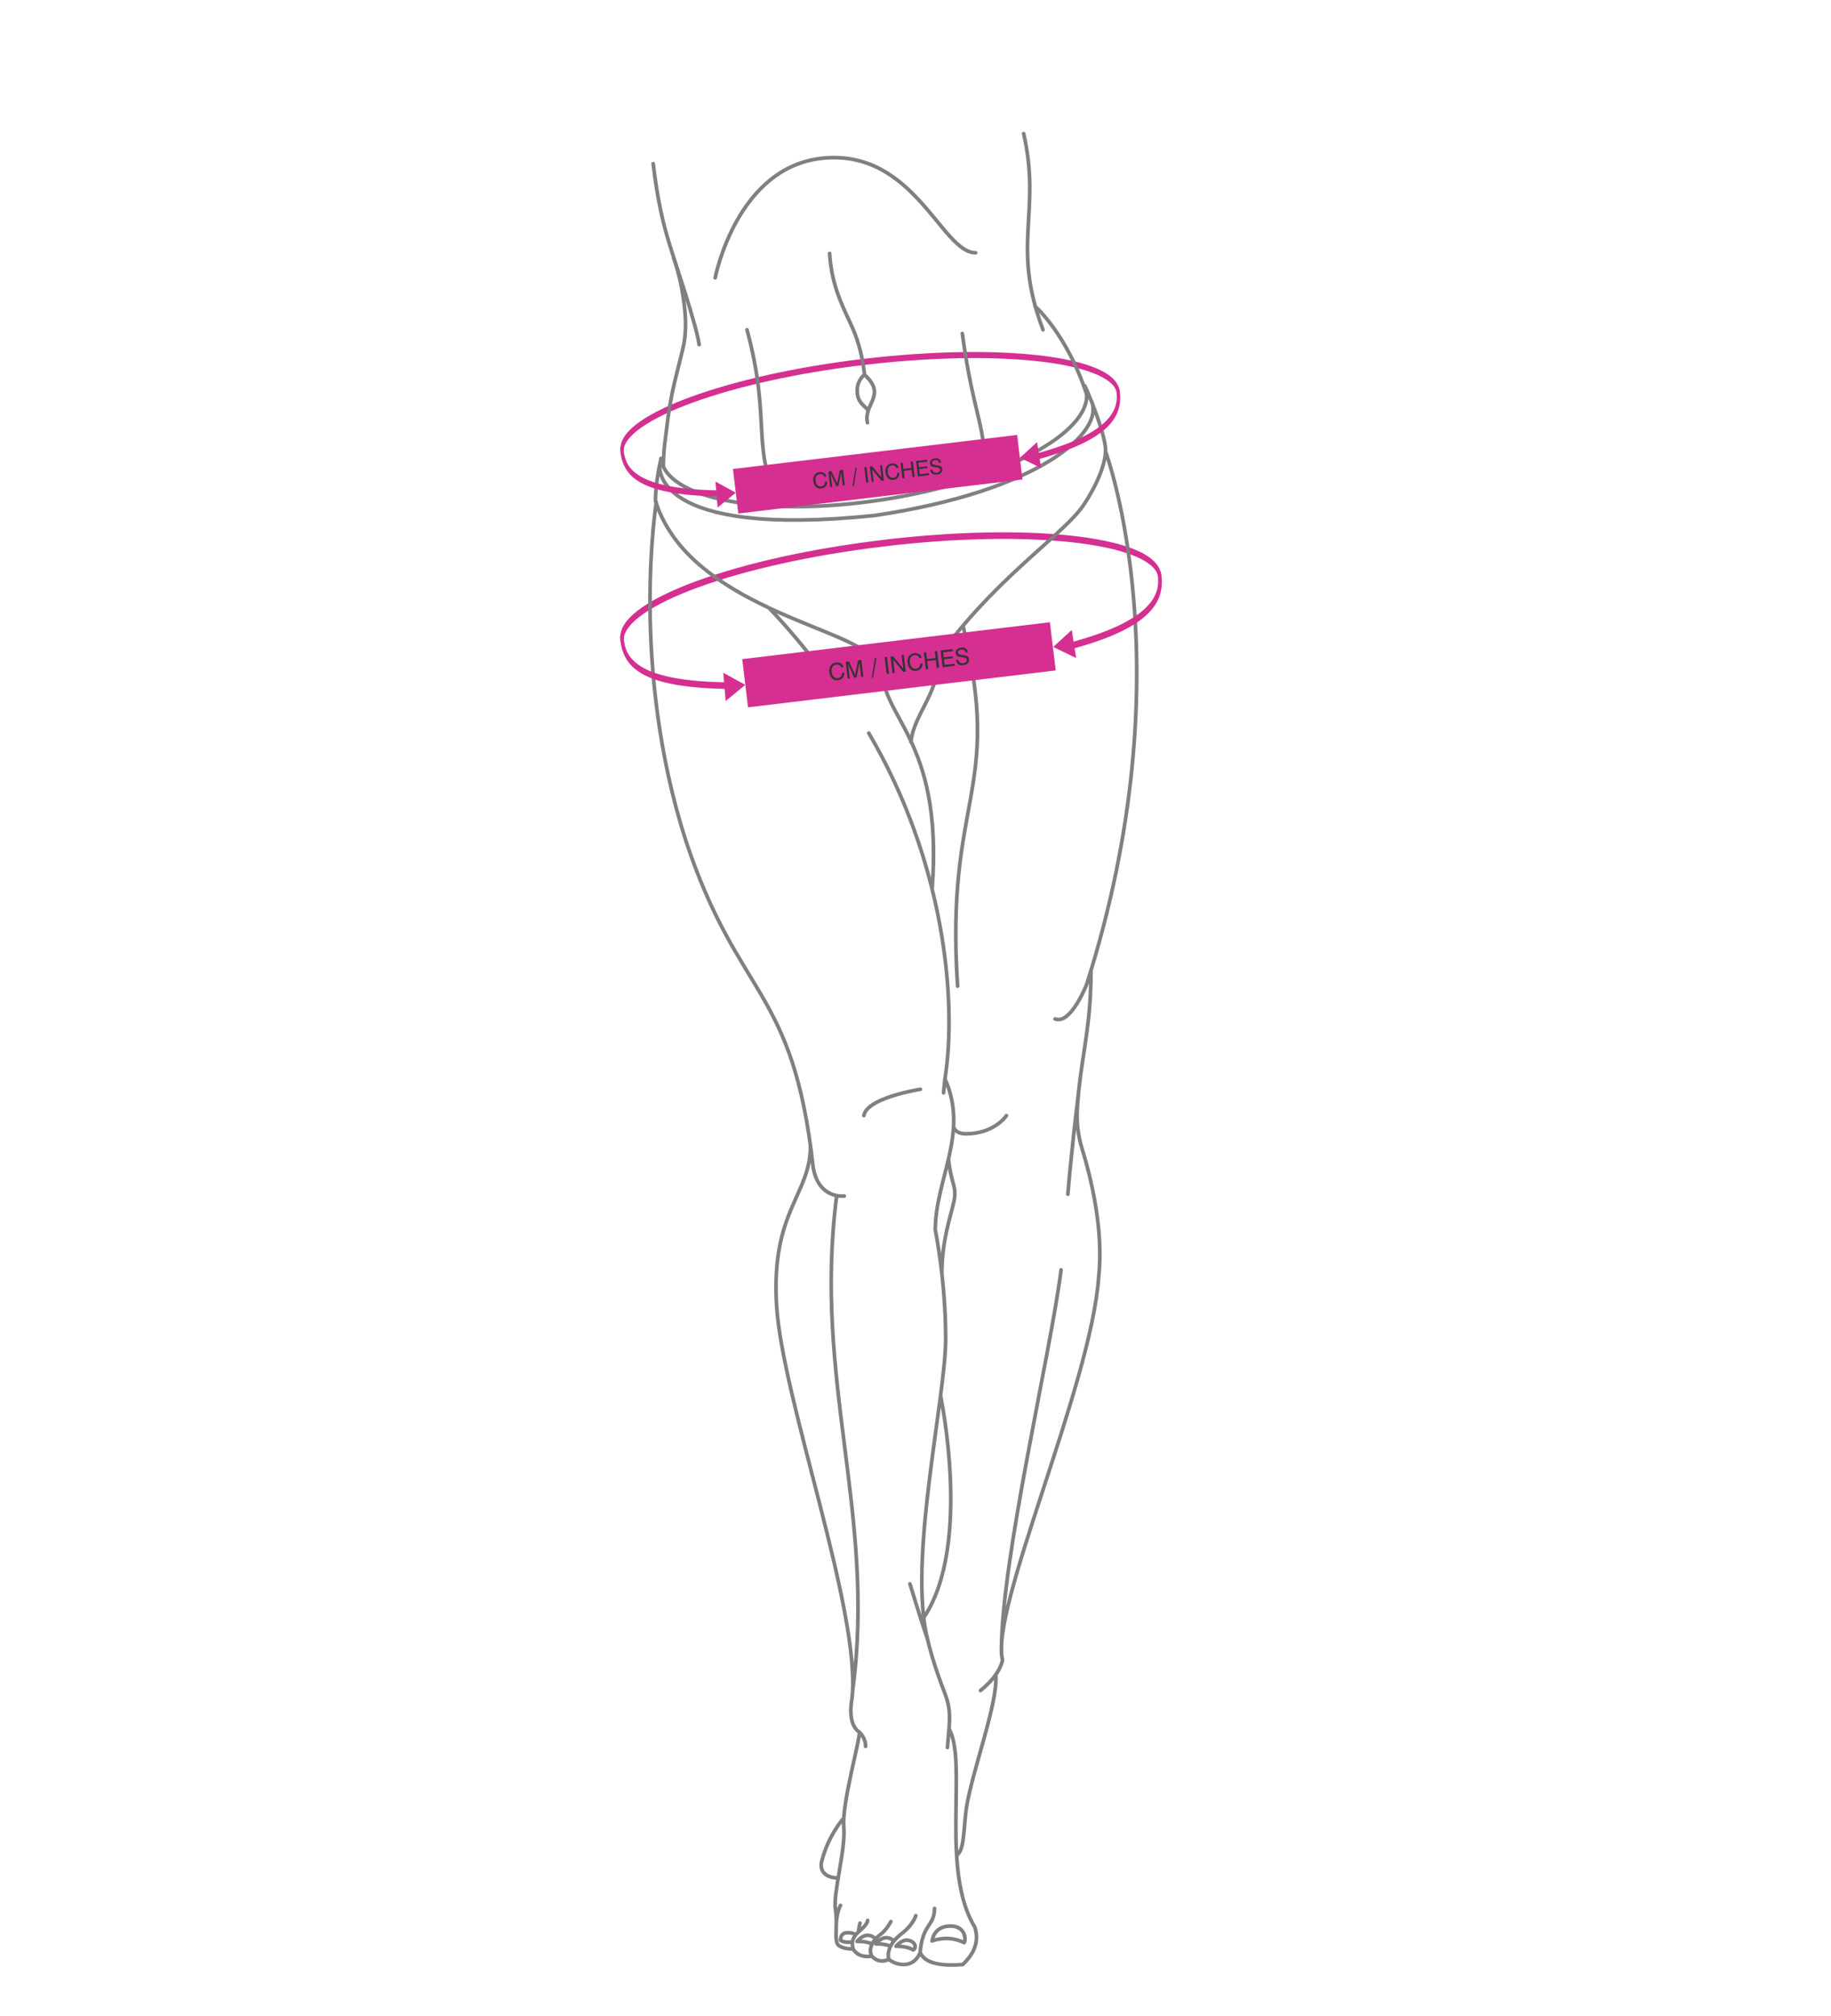 <?xml version="1.0" encoding="UTF-8"?>
<!-- Creator: CorelDRAW -->
<svg xmlns="http://www.w3.org/2000/svg" xmlns:xlink="http://www.w3.org/1999/xlink" xmlns:xodm="http://www.corel.com/coreldraw/odm/2003" xml:space="preserve" width="0.833in" height="0.917in" version="1.1" style="shape-rendering:geometricPrecision; text-rendering:geometricPrecision; image-rendering:optimizeQuality; fill-rule:evenodd; clip-rule:evenodd" viewBox="0 0 833.33 916.66">
 <defs>
  <style type="text/css">
   <![CDATA[
    .str0 {stroke:gray;stroke-width:1.67;stroke-linecap:round;stroke-linejoin:round;stroke-miterlimit:22.926}
    .fil1 {fill:none;fill-rule:nonzero}
    .fil2 {fill:#D42F91}
    .fil3 {fill:#333333;fill-rule:nonzero}
    .fil0 {fill:#D42F91;fill-rule:nonzero}
   ]]>
  </style>
 </defs>
 <g id="Layer_x0020_1">
  <g>
   <path class="fil0" d="M283.86 204.32c-0.03,0.74 -0.4,1.22 -0.83,1.06 -0.43,-0.16 -0.74,-0.91 -0.72,-1.65l1.54 0.6zm108.74 -41.33l0.33 2.76 0 0 -5.67 0.71 -5.58 0.77 -5.5 0.83 -5.4 0.87 -5.31 0.93 -5.19 0.98 -5.09 1.02 -4.96 1.06 -4.84 1.11 -4.71 1.15 -4.57 1.18 -4.43 1.22 -4.27 1.24 -4.11 1.28 -3.95 1.3 -3.78 1.33 -3.6 1.35 -3.42 1.37 -3.23 1.38 -3.03 1.4 -2.83 1.41 -2.62 1.42 -2.4 1.42 -2.17 1.43 -1.94 1.42 -1.7 1.42 -1.46 1.4 -1.2 1.38 -0.93 1.35 -0.66 1.28 -0.39 1.16 -0.14 1.01 -1.54 -0.6 0.24 -1.79 0.54 -1.66 0.8 -1.56 1.05 -1.52 1.3 -1.49 1.53 -1.48 1.76 -1.47 1.99 -1.46 2.22 -1.45 2.43 -1.44 2.65 -1.43 2.86 -1.43 3.06 -1.41 3.24 -1.4 3.44 -1.37 3.62 -1.35 3.8 -1.33 3.97 -1.31 4.13 -1.28 4.29 -1.25 4.43 -1.22 4.58 -1.19 4.72 -1.15 4.85 -1.11 4.97 -1.07 5.09 -1.02 5.21 -0.98 5.31 -0.93 5.41 -0.88 5.51 -0.83 5.59 -0.77 5.67 -0.71 0 0zm0 0c0.42,-0.05 0.83,0.53 0.92,1.29 0.09,0.76 -0.17,1.43 -0.59,1.47l-0.33 -2.76zm116.78 13.54l-1.36 0.95 -0.37 -0.94 -0.65 -1.04 -0.94 -1.09 -1.22 -1.08 -1.49 -1.06 -1.74 -1.02 -1.99 -0.97 -2.22 -0.93 -2.45 -0.87 -2.67 -0.82 -2.88 -0.76 -3.08 -0.7 -3.28 -0.64 -3.46 -0.58 -3.64 -0.52 -3.82 -0.46 -3.98 -0.4 -4.15 -0.33 -4.3 -0.27 -4.45 -0.2 -4.58 -0.14 -4.72 -0.07 -4.85 0 -4.96 0.07 -5.08 0.14 -5.18 0.2 -5.28 0.28 -5.37 0.35 -5.46 0.42 -5.54 0.49 -5.61 0.57 -5.67 0.65 -0.33 -2.76 5.68 -0.65 5.61 -0.57 5.55 -0.5 5.46 -0.42 5.38 -0.35 5.3 -0.28 5.19 -0.2 5.09 -0.14 4.98 -0.07 4.86 0 4.73 0.07 4.6 0.14 4.46 0.2 4.31 0.27 4.17 0.34 4 0.4 3.84 0.46 3.67 0.52 3.49 0.59 3.3 0.65 3.11 0.7 2.91 0.77 2.71 0.83 2.5 0.89 2.28 0.95 2.06 1.01 1.84 1.07 1.61 1.14 1.38 1.22 1.15 1.33 0.93 1.48 0.66 1.68zm0 0c0.2,0.72 0.06,1.52 -0.31,1.78 -0.37,0.26 -0.85,-0.11 -1.05,-0.83l1.36 -0.95z"></path>
  </g>
  <g>
   <path class="fil0" d="M283.93 290.11c-0.03,0.81 -0.44,1.32 -0.9,1.14 -0.46,-0.18 -0.81,-0.98 -0.78,-1.79l1.68 0.65zm117.82 -44.78l0.36 2.99 0 0 -6.14 0.77 -6.05 0.84 -5.95 0.89 -5.86 0.95 -5.75 1 -5.63 1.06 -5.51 1.11 -5.38 1.16 -5.25 1.2 -5.1 1.24 -4.95 1.28 -4.8 1.32 -4.63 1.35 -4.46 1.39 -4.28 1.41 -4.09 1.43 -3.9 1.46 -3.7 1.48 -3.5 1.5 -3.29 1.52 -3.06 1.52 -2.83 1.54 -2.6 1.54 -2.35 1.55 -2.11 1.54 -1.85 1.54 -1.58 1.52 -1.29 1.5 -1.01 1.46 -0.72 1.39 -0.42 1.26 -0.15 1.09 -1.68 -0.65 0.26 -1.94 0.59 -1.8 0.87 -1.69 1.14 -1.65 1.4 -1.61 1.66 -1.6 1.91 -1.59 2.16 -1.59 2.4 -1.57 2.64 -1.56 2.87 -1.56 3.09 -1.54 3.31 -1.52 3.52 -1.51 3.73 -1.49 3.93 -1.47 4.11 -1.44 4.3 -1.42 4.47 -1.39 4.65 -1.36 4.81 -1.32 4.96 -1.29 5.11 -1.24 5.26 -1.2 5.39 -1.16 5.52 -1.11 5.64 -1.06 5.76 -1.01 5.87 -0.95 5.97 -0.89 6.06 -0.84 6.15 -0.77 0 0zm0 0c0.45,-0.05 0.9,0.57 1,1.4 0.1,0.82 -0.19,1.54 -0.64,1.59l-0.36 -2.99zm126.54 14.67l-1.47 1.03 -0.41 -1.02 -0.71 -1.13 -1.02 -1.17 -1.33 -1.18 -1.61 -1.15 -1.89 -1.11 -2.15 -1.06 -2.41 -1 -2.66 -0.94 -2.89 -0.89 -3.11 -0.82 -3.34 -0.76 -3.55 -0.7 -3.75 -0.63 -3.95 -0.57 -4.14 -0.5 -4.32 -0.43 -4.5 -0.36 -4.65 -0.29 -4.82 -0.22 -4.97 -0.15 -5.11 -0.08 -5.25 0 -5.38 0.07 -5.5 0.15 -5.62 0.22 -5.72 0.3 -5.83 0.38 -5.91 0.46 -6 0.54 -6.08 0.62 -6.14 0.7 -0.36 -2.99 6.16 -0.7 6.09 -0.62 6.01 -0.54 5.92 -0.46 5.83 -0.38 5.73 -0.3 5.63 -0.22 5.52 -0.15 5.39 -0.07 5.27 0 5.13 0.08 4.98 0.15 4.83 0.22 4.68 0.29 4.51 0.36 4.33 0.43 4.16 0.5 3.97 0.57 3.78 0.63 3.57 0.7 3.37 0.77 3.15 0.83 2.94 0.89 2.7 0.97 2.47 1.02 2.23 1.09 1.99 1.17 1.74 1.24 1.49 1.33 1.25 1.44 1 1.6 0.71 1.82zm0 0c0.22,0.78 0.07,1.64 -0.33,1.93 -0.41,0.28 -0.92,-0.12 -1.14,-0.89l1.47 -1.03z"></path>
  </g>
  <g id="_105553311161056">
   <path class="fil1 str0" d="M471.04 138.98c0,0 14.44,12.45 23.56,40.17m-191.41 17.31c0,0 -1.39,9.06 -1.27,15.51m-1.06 -3.69c0,0 -2.56,10.3 -2.54,19.29 14.05,44.96 80.7,56.55 95.84,68.85 0,0 19.5,19.85 35.96,-1.89 25.79,-34.07 55.46,-53 63.34,-65.54 0,0 11.19,-16.33 9.53,-26.73 -1.66,-10.41 -9.2,-26.98 -9.2,-26.98m9.37 29.83c0,0 37.09,99.19 -8.63,242.55 0,0 -7.23,18.46 -14.33,15.62m-54.39 -164.03c3.45,13.25 -10.11,25.23 -11.22,38.08m23.71 -52.99c18.41,76.11 -8.25,77.76 -2.47,164.02m-34.07 -146.54c-2.53,24.2 27.88,32.21 22.47,102.46m5.83 86.28l-0.63 6.35m-55.72 -192.62c-6.97,-9.15 -15.06,-18.98 -23.77,-28.09m84.1 236.21c0,0 0.52,3.15 5.57,3.15 13.01,0 18.45,-8.28 18.45,-8.28m38.48 -65.98c0,27.87 -5.01,40.49 -6.26,63.34 -0.33,6.05 0.46,12.11 2.25,17.91 3.71,12 9.93,36.33 7.49,58.24 -3.4,49.21 -49.53,150.8 -43.77,174.13 0,0 -0.24,2.74 -3.06,6.77 -1.49,2.11 -3.69,4.58 -6.95,7.19m-18.18 -134.16c0,0 14.5,68.28 -7.67,101.02m11.29 -208.73c0,0 0.35,4.98 2.32,11.74 0.67,2.33 0.74,4.78 0.25,7.15 -1.52,7.3 -5.59,17.83 -5.59,33.33m-59.8 -58.16c0,22.4 -17.96,29.44 -15.44,72.34 2.52,42.9 38.49,139.43 34.39,178.86 0,0 -2.6,11.75 3.31,15.54 0.47,2.83 -8.04,32.65 -7.1,43.06 0.95,10.41 -4.97,30.28 -3.78,37.61 1.18,7.33 -0.95,14.91 1.65,16.56 2.6,1.66 6.39,1.42 6.39,1.42 0,0 1.89,4.26 8.52,3.31 1.19,1.18 3.55,3.31 7.81,1.42 1.42,1.65 10.41,5.68 14.2,-3.08 1.18,2.61 4.5,6.64 19.4,5.45 3.55,-3.55 8.04,-9 5.44,-17.04 -15.85,-25.79 -3.2,-75.48 -11.71,-90.14 0.79,-10.41 -0.74,-13 -3.43,-20.23 -4.6,-12.38 -6.31,-20.39 -6.31,-20.39 -9.15,-35.64 8.2,-110.09 8.2,-136.9 0,-26.81 -4.73,-49.53 -4.73,-49.53 0,-23.03 15.46,-44.16 4.41,-68.76 5.69,-36.41 -0.63,-99.53 -34.7,-157.37m-96.68 -104.98c0,0 -12.11,74.83 13.51,154.2 23.87,71.87 48.78,66.19 57.85,148.21 2.4,14.85 14.19,13.25 14.19,13.25m34.64 -48.58c0,0 -24.46,3.79 -25.72,11.99m-92.93 -295.8c0,0 -4.41,33.3 97.83,22.72 75.56,-11.17 104.93,-38.37 98.61,-52.17m-43.49 579.65c1.17,12.47 -10.54,43.19 -13.34,60.42 -1.42,10.41 -0.9,19.43 -4.47,21.78m-51.37 -16.94c0,0 -6.86,7.46 -9.94,19.3 -1.42,4.97 2.02,7.98 7.4,7.89m9.63 -66.33c0,0 2.96,2.6 2.84,6.51m37.97 -7.93l-0.71 8.4m-12.42 93.33c1.02,-13.17 6.54,-11.91 6.54,-20.11m-20.74 23.19c0,0 -2.26,-5.54 5.76,-11.68 5.36,-4.1 6.46,-8.2 6.46,-8.2m-20.03 18.46c0,0 -2.84,-4.58 3.79,-9.79 2.84,-1.93 4.89,-5.99 4.89,-5.99m-17.19 12.46c-2.07,-7.28 5.68,-8.34 6.63,-12.96m-4.21 5.26c0,0 0.3,-2.6 0.72,-4.02m-10.8 0.71c0,0 0.09,-5.5 1.93,-8.81m41.7 16.19c0,0 7.02,-3 14.59,0.79 0.94,-1.58 0.47,-7.89 -6.78,-7.57 -7.26,0.31 -7.81,6.79 -7.81,6.79zm-16.4 2.44c0,0 4.9,-0.24 7.82,1.66 1.89,-1.26 0.54,-4.02 -2.46,-4.42 -3,-0.39 -5.36,2.76 -5.36,2.76zm-1.05 -2.32c-0.55,-0.76 -1.55,-1.39 -2.86,-1.56 -3,-0.39 -5.36,2.76 -5.36,2.76 0,0 3.85,-0.19 6.76,1.09m-7.02 -3.39c-0.55,-0.75 -1.55,-1.39 -2.86,-1.56 -3,-0.4 -5.36,2.76 -5.36,2.76 0,0 3.85,-0.19 6.76,1.09m-8.9 -0.84c0,0 -3.75,0.57 -5.39,-0.81 0.06,-1.47 0.33,-3.56 3.61,-3.39 3.27,0.15 3.16,1.17 3.16,1.17m32.88 -134.49c0,0 -3.35,-9.87 -8.08,-25.43m-26.06 48.54c10.74,-80.68 -18.15,-141.02 -7.27,-225.19m74.98 206.97c0,-41.87 22.43,-135.5 27.14,-173.18m8.69 -86.91c0,0 -3.8,30.56 -5.61,52.48m-146.04 -393.37c11.59,42.5 1.08,54.92 15.87,80.38m82.14 -78.63c5.2,38.76 11.82,44.24 9.53,64.35m-140.87 -98.76c0,0 10.33,30.42 11.57,39.42"></path>
   <path class="fil1 str0" d="M394.81 191.99c-1.96,-8.78 9.01,-12.27 -1.33,-21.85 0,0 -3.96,2.66 -3.28,8.67 0.57,5.03 4.67,6.03 4.84,7.98m-69.54 -60.73c0,0 9.72,-50.79 49.33,-54.47 41.37,-3.84 53.77,43.17 69.21,43.07m-66.47 0.3c0.84,13.32 4.96,22.21 9.44,31.69 2.75,5.82 5.35,13.26 6.46,23.49m-96.2 -96.03c4.25,35.2 10.19,39.9 13.34,58.72 1.36,8.13 2.17,16.56 0.36,24.61 -3,13.35 -5.58,19.36 -7.79,39.03m171.52 -46.78c-14.66,-38.59 -0.59,-53.14 -8.81,-89.24m28.63 117.79c2.19,18.64 -39.23,40.47 -92.52,48.74 -53.28,8.28 -98.96,-0.06 -101.15,-18.7"></path>
  </g>
  <rect class="fil2" transform="matrix(0.351 -4.20454E-002 0.042 0.351 333.577 213.048)" width="368.49" height="57.72"></rect>
  <path class="fil3" d="M375.5 218.86l0.92 -0.11c0.06,0.85 -0.15,1.57 -0.63,2.14 -0.48,0.57 -1.15,0.91 -2,1.01 -0.98,0.12 -1.8,-0.12 -2.44,-0.73 -0.63,-0.61 -1.03,-1.51 -1.17,-2.7 -0.13,-1.1 0.06,-2 0.56,-2.72 0.51,-0.72 1.27,-1.14 2.26,-1.26 0.79,-0.09 1.46,0.04 2.02,0.39 0.55,0.35 0.91,0.87 1.07,1.57l-0.93 0.11c-0.15,-0.45 -0.4,-0.79 -0.76,-1 -0.36,-0.2 -0.8,-0.28 -1.34,-0.22 -0.71,0.09 -1.23,0.41 -1.57,0.95 -0.33,0.55 -0.44,1.27 -0.33,2.18 0.1,0.86 0.39,1.52 0.86,2 0.47,0.46 1.04,0.66 1.71,0.57 0.57,-0.07 1.02,-0.3 1.35,-0.7 0.32,-0.39 0.46,-0.89 0.42,-1.48z"></path>
  <path id="_1" class="fil3" d="M378.02 215.13l0.72 5.98 -0.88 0.11 -0.84 -7.01 1.37 -0.17 2.38 5.16c0.07,0.15 0.12,0.26 0.15,0.33 0.04,0.09 0.07,0.16 0.09,0.22 0.01,-0.12 0.02,-0.23 0.04,-0.32 0.02,-0.1 0.03,-0.19 0.05,-0.27l1.17 -5.58 1.36 -0.17 0.84 7.01 -0.93 0.11 -0.72 -5.98c-0,0.11 -0.02,0.21 -0.04,0.32 -0.02,0.1 -0.04,0.21 -0.05,0.31l-1.16 5.58 -0.9 0.11 -2.41 -5.15c-0.04,-0.08 -0.08,-0.18 -0.12,-0.27 -0.03,-0.1 -0.07,-0.21 -0.11,-0.32z"></path>
  <polygon id="_2" class="fil3" points="394.24,219.26 393.4,212.24 394.36,212.13 395.2,219.14 "></polygon>
  <path id="_3" class="fil3" d="M396.72 218.96l-0.84 -7.01 1.04 -0.13 3.89 4.7c0.09,0.11 0.16,0.2 0.23,0.29 0.06,0.1 0.12,0.19 0.16,0.27l-0.68 -5.68 0.91 -0.11 0.84 7.01 -1.04 0.13 -3.96 -4.77c-0.06,-0.07 -0.12,-0.15 -0.18,-0.22 -0.05,-0.09 -0.1,-0.17 -0.15,-0.26l0.68 5.69 -0.91 0.11z"></path>
  <path id="_4" class="fil3" d="M408.35 214.93l0.93 -0.11c0.06,0.85 -0.15,1.57 -0.63,2.14 -0.47,0.57 -1.15,0.91 -2,1.02 -0.98,0.12 -1.8,-0.12 -2.44,-0.73 -0.64,-0.62 -1.03,-1.51 -1.17,-2.7 -0.13,-1.1 0.06,-2.01 0.56,-2.72 0.51,-0.72 1.27,-1.14 2.26,-1.26 0.79,-0.09 1.47,0.04 2.02,0.39 0.56,0.35 0.91,0.87 1.08,1.57l-0.94 0.11c-0.14,-0.45 -0.4,-0.79 -0.76,-1 -0.36,-0.2 -0.8,-0.28 -1.34,-0.22 -0.71,0.09 -1.23,0.41 -1.57,0.95 -0.33,0.55 -0.44,1.27 -0.33,2.18 0.1,0.86 0.39,1.52 0.86,2 0.47,0.46 1.04,0.65 1.71,0.57 0.57,-0.07 1.02,-0.3 1.35,-0.7 0.32,-0.39 0.46,-0.9 0.42,-1.48z"></path>
  <polygon id="_5" class="fil3" points="410.71,217.28 409.87,210.27 410.83,210.16 411.17,213.04 414.81,212.6 414.46,209.72 415.42,209.61 416.26,216.62 415.3,216.73 414.91,213.45 411.27,213.89 411.67,217.17 "></polygon>
  <polygon id="_6" class="fil3" points="417.76,216.44 416.93,209.43 421.93,208.83 422.03,209.7 417.97,210.19 418.22,212.28 421.97,211.83 422.07,212.65 418.32,213.09 418.61,215.45 422.74,214.95 422.84,215.83 "></polygon>
  <path id="_7" class="fil3" d="M423.4 213.42l0.91 -0.11c0.07,0.5 0.29,0.89 0.65,1.16 0.37,0.26 0.83,0.35 1.37,0.29 0.54,-0.06 0.96,-0.23 1.24,-0.49 0.28,-0.27 0.4,-0.59 0.35,-0.99 -0.07,-0.54 -0.7,-0.87 -1.91,-1.01 -0.07,-0.01 -0.12,-0.02 -0.16,-0.02 -0.98,-0.11 -1.65,-0.29 -1.98,-0.54 -0.33,-0.23 -0.54,-0.61 -0.6,-1.12 -0.07,-0.63 0.09,-1.16 0.5,-1.58 0.41,-0.44 1,-0.7 1.75,-0.8 0.78,-0.09 1.41,0.04 1.91,0.38 0.49,0.35 0.78,0.86 0.87,1.56l-0.91 0.11c-0.09,-0.47 -0.3,-0.81 -0.61,-1.03 -0.32,-0.2 -0.73,-0.29 -1.23,-0.23 -0.47,0.06 -0.82,0.2 -1.08,0.44 -0.26,0.24 -0.36,0.53 -0.32,0.87 0.07,0.55 0.69,0.87 1.88,1.01 0.17,0.02 0.31,0.03 0.4,0.04l0.11 0.02c0.77,0.09 1.3,0.22 1.57,0.41 0.2,0.13 0.37,0.31 0.5,0.52 0.12,0.21 0.2,0.46 0.24,0.74 0.08,0.67 -0.1,1.25 -0.53,1.7 -0.44,0.46 -1.07,0.73 -1.9,0.83 -0.85,0.1 -1.54,-0.03 -2.07,-0.4 -0.52,-0.37 -0.85,-0.96 -0.98,-1.76z"></path>
  <polygon id="_8" class="fil3" points="387.97,220.93 389.35,212.54 389.95,212.47 388.56,220.85 "></polygon>
  <g>
   <path class="fil0" d="M328.01 222.78c0.42,0 0.82,0.63 0.88,1.39 0.06,0.76 -0.24,1.38 -0.66,1.38l-0.22 -2.77zm-45.64 -17.59l1.51 -0.19 0 0 0.12 0.83 0.15 0.81 0.19 0.79 0.22 0.78 0.27 0.77 0.31 0.76 0.37 0.75 0.43 0.75 0.5 0.74 0.58 0.74 0.66 0.74 0.74 0.72 0.84 0.7 0.93 0.69 1.03 0.67 1.13 0.65 1.24 0.62 1.36 0.6 1.47 0.56 1.59 0.54 1.72 0.5 1.84 0.48 1.98 0.44 2.11 0.41 2.25 0.36 2.4 0.33 2.55 0.29 2.7 0.24 2.86 0.2 3.02 0.16 3.19 0.11 3.37 0.06 0.22 2.77 -3.37 -0.06 -3.2 -0.11 -3.04 -0.16 -2.87 -0.2 -2.72 -0.25 -2.57 -0.29 -2.42 -0.33 -2.28 -0.37 -2.14 -0.41 -2.01 -0.44 -1.87 -0.48 -1.75 -0.52 -1.63 -0.55 -1.52 -0.59 -1.41 -0.62 -1.3 -0.65 -1.2 -0.68 -1.1 -0.71 -1.01 -0.74 -0.92 -0.78 -0.84 -0.81 -0.76 -0.84 -0.69 -0.87 -0.61 -0.91 -0.54 -0.94 -0.48 -0.96 -0.41 -0.99 -0.35 -1 -0.29 -1.02 -0.24 -1.03 -0.19 -1.03 -0.14 -1.03 0 0zm0 -0c-0.09,-0.76 0.17,-1.43 0.59,-1.47 0.42,-0.05 0.83,0.53 0.92,1.29l-1.51 0.18zm-0.05 -1.45l1.54 0.57 0 0.09 0 0.1 0 0.13 0 0.06 0 0.06 0.01 0.13 0 0.06 0.01 0.05 -1.51 0.19 -0.02 -0.22 -0.02 -0.21 -0.01 -0.13 -0.01 -0.21 0 -0.2 0 -0.13 0 -0.17 0.01 -0.18zm0 0c0.02,-0.74 0.39,-1.22 0.81,-1.07 0.43,0.16 0.75,0.9 0.73,1.64l-1.54 -0.57zm225.7 -26.26c-0.2,-0.72 -0.06,-1.52 0.31,-1.78 0.37,-0.26 0.85,0.11 1.05,0.83l-1.36 0.94zm1.66 0.49l-1.51 0.18 0 0.01 -0.01 -0.07 -0.01 -0.09 -0.01 -0.06 -0.02 -0.09 -0.02 -0.1 -0.02 -0.06 -0.03 -0.1 -0.03 -0.11 1.36 -0.94 0.04 0.15 0.04 0.16 0.05 0.2 0.04 0.17 0.04 0.17 0.04 0.2 0.03 0.17 0.03 0.2 0 0.01zm0 -0.01c0.09,0.76 -0.17,1.43 -0.59,1.48 -0.42,0.05 -0.83,-0.52 -0.93,-1.28l1.51 -0.2zm-40.38 31.54l-0.44 -2.75 3.26 -0.85 3.07 -0.87 2.91 -0.88 2.74 -0.89 2.58 -0.9 2.43 -0.9 2.27 -0.91 2.13 -0.92 1.98 -0.93 1.84 -0.93 1.7 -0.93 1.57 -0.94 1.44 -0.94 1.32 -0.94 1.21 -0.94 1.09 -0.94 0.98 -0.94 0.88 -0.93 0.77 -0.93 0.68 -0.93 0.58 -0.92 0.5 -0.91 0.41 -0.89 0.33 -0.88 0.27 -0.87 0.2 -0.85 0.15 -0.84 0.09 -0.83 0.04 -0.83 0 -0.82 -0.04 -0.82 -0.08 -0.83 1.51 -0.18 0.1 1.05 0.06 1.06 0 1.07 -0.06 1.08 -0.12 1.09 -0.19 1.07 -0.26 1.07 -0.33 1.06 -0.41 1.06 -0.48 1.04 -0.56 1.03 -0.65 1.02 -0.74 1.01 -0.83 1 -0.93 1 -1.03 0.99 -1.14 0.98 -1.25 0.97 -1.36 0.97 -1.48 0.96 -1.6 0.96 -1.74 0.95 -1.87 0.94 -2 0.93 -2.15 0.93 -2.29 0.93 -2.44 0.91 -2.6 0.9 -2.76 0.89 -2.93 0.89 -3.09 0.87 -3.26 0.86zm0 0c-0.41,0.1 -0.85,-0.43 -0.96,-1.19 -0.12,-0.76 0.11,-1.46 0.52,-1.56l0.44 2.75z"></path>
  </g>
  <path class="fil0" d="M326.61 230.64l-0.99 -11.87 9.24 5.07 -8.26 6.79zm-0.5 -5.93m4.13 -3.39m0.49 5.93"></path>
  <path class="fil0" d="M473.83 212.59l-1.84 -11.76 -7.79 7.11 9.63 4.65zm-0.92 -5.88m-4.81 -2.33m0.92 5.88"></path>
  <rect class="fil2" transform="matrix(0.38 -4.55597E-002 0.046 0.38 337.798 299.568)" width="368.49" height="57.72"></rect>
  <path class="fil3" d="M383.23 305.87l1 -0.12c0.07,0.93 -0.16,1.7 -0.69,2.32 -0.52,0.62 -1.24,0.98 -2.17,1.1 -1.07,0.13 -1.94,-0.13 -2.64,-0.79 -0.69,-0.67 -1.12,-1.63 -1.28,-2.93 -0.14,-1.19 0.06,-2.17 0.61,-2.94 0.56,-0.79 1.38,-1.24 2.46,-1.37 0.85,-0.1 1.59,0.04 2.19,0.41 0.61,0.38 0.99,0.94 1.17,1.7l-1.02 0.12c-0.15,-0.48 -0.43,-0.85 -0.83,-1.08 -0.39,-0.22 -0.87,-0.3 -1.45,-0.23 -0.77,0.09 -1.33,0.44 -1.7,1.03 -0.36,0.59 -0.48,1.37 -0.37,2.36 0.11,0.93 0.43,1.64 0.94,2.16 0.51,0.5 1.13,0.71 1.85,0.62 0.63,-0.07 1.11,-0.33 1.46,-0.77 0.35,-0.43 0.49,-0.96 0.45,-1.6z"></path>
  <path id="_1_0" class="fil3" d="M385.96 301.83l0.78 6.47 -0.95 0.11 -0.91 -7.59 1.48 -0.18 2.57 5.58c0.08,0.17 0.13,0.29 0.17,0.37 0.04,0.09 0.07,0.17 0.09,0.24 0.02,-0.13 0.03,-0.25 0.05,-0.35 0.02,-0.11 0.03,-0.19 0.05,-0.3l1.26 -6.04 1.48 -0.18 0.91 7.59 -1 0.12 -0.78 -6.48c-0.01,0.12 -0.03,0.23 -0.05,0.35 -0.02,0.11 -0.04,0.23 -0.06,0.34l-1.26 6.04 -0.97 0.12 -2.61 -5.58c-0.04,-0.09 -0.09,-0.19 -0.13,-0.3 -0.04,-0.11 -0.08,-0.23 -0.12,-0.35z"></path>
  <polygon id="_2_1" class="fil3" points="403.54,306.29 402.63,298.7 403.67,298.57 404.57,306.17 "></polygon>
  <path id="_3_2" class="fil3" d="M406.22 305.97l-0.91 -7.59 1.13 -0.14 4.21 5.09c0.1,0.11 0.18,0.21 0.25,0.31 0.07,0.11 0.13,0.2 0.18,0.29l-0.74 -6.16 0.98 -0.12 0.91 7.59 -1.12 0.13 -4.29 -5.17c-0.06,-0.08 -0.13,-0.15 -0.19,-0.24 -0.05,-0.09 -0.11,-0.18 -0.16,-0.28l0.74 6.16 -0.98 0.12z"></path>
  <path id="_4_3" class="fil3" d="M418.82 301.6l1.01 -0.12c0.07,0.92 -0.16,1.7 -0.69,2.32 -0.52,0.62 -1.24,0.98 -2.17,1.09 -1.07,0.13 -1.95,-0.13 -2.65,-0.78 -0.69,-0.67 -1.12,-1.64 -1.27,-2.93 -0.15,-1.19 0.06,-2.17 0.61,-2.94 0.55,-0.78 1.37,-1.24 2.45,-1.37 0.85,-0.1 1.59,0.04 2.19,0.41 0.61,0.38 1,0.94 1.17,1.7l-1.01 0.12c-0.15,-0.49 -0.44,-0.85 -0.83,-1.08 -0.39,-0.22 -0.87,-0.31 -1.45,-0.24 -0.77,0.09 -1.33,0.44 -1.7,1.03 -0.36,0.59 -0.48,1.37 -0.36,2.36 0.11,0.93 0.42,1.65 0.93,2.16 0.51,0.51 1.13,0.71 1.85,0.62 0.62,-0.07 1.11,-0.33 1.46,-0.76 0.35,-0.43 0.5,-0.97 0.45,-1.61z"></path>
  <polygon id="_5_4" class="fil3" points="421.38,304.16 420.47,296.56 421.5,296.44 421.88,299.55 425.82,299.08 425.44,295.96 426.48,295.84 427.39,303.44 426.35,303.56 425.93,300 421.99,300.47 422.41,304.03 "></polygon>
  <polygon id="_6_5" class="fil3" points="429.02,303.24 428.11,295.65 433.52,295 433.64,295.94 429.24,296.46 429.52,298.74 433.57,298.25 433.68,299.14 429.62,299.63 429.93,302.17 434.41,301.63 434.52,302.58 "></polygon>
  <path id="_7_6" class="fil3" d="M435.12 299.97l0.99 -0.12c0.07,0.55 0.31,0.97 0.7,1.25 0.4,0.28 0.89,0.39 1.48,0.32 0.59,-0.07 1.04,-0.26 1.35,-0.54 0.31,-0.3 0.44,-0.65 0.39,-1.07 -0.07,-0.58 -0.76,-0.95 -2.07,-1.09 -0.07,-0.01 -0.13,-0.02 -0.17,-0.02 -1.07,-0.12 -1.78,-0.31 -2.15,-0.58 -0.37,-0.26 -0.58,-0.66 -0.65,-1.22 -0.08,-0.67 0.09,-1.25 0.54,-1.71 0.44,-0.47 1.08,-0.76 1.9,-0.86 0.85,-0.1 1.53,0.04 2.06,0.41 0.53,0.38 0.84,0.94 0.94,1.7l-0.98 0.12c-0.09,-0.5 -0.32,-0.87 -0.66,-1.11 -0.35,-0.22 -0.79,-0.31 -1.33,-0.25 -0.5,0.06 -0.89,0.22 -1.17,0.47 -0.28,0.26 -0.4,0.57 -0.35,0.94 0.07,0.59 0.75,0.95 2.04,1.09 0.19,0.02 0.34,0.04 0.43,0.05l0.12 0.02c0.83,0.09 1.41,0.23 1.7,0.44 0.22,0.14 0.41,0.33 0.54,0.57 0.14,0.23 0.22,0.5 0.26,0.8 0.09,0.73 -0.11,1.35 -0.57,1.85 -0.48,0.49 -1.16,0.79 -2.06,0.9 -0.92,0.11 -1.67,-0.04 -2.24,-0.44 -0.56,-0.4 -0.92,-1.04 -1.06,-1.91z"></path>
  <polygon id="_8_7" class="fil3" points="396.74,308.1 398.23,299.02 398.89,298.94 397.37,308.03 "></polygon>
  <g>
   <path class="fil0" d="M331.76 310.11c0.46,0 0.89,0.68 0.95,1.51 0.07,0.83 -0.25,1.5 -0.71,1.49l-0.24 -3zm-49.46 -19.06l1.64 -0.21 0 0.01 0.13 0.9 0.16 0.88 0.2 0.87 0.24 0.85 0.29 0.83 0.34 0.82 0.41 0.81 0.47 0.81 0.55 0.81 0.63 0.8 0.72 0.79 0.81 0.78 0.91 0.76 1.01 0.75 1.12 0.73 1.23 0.7 1.35 0.68 1.47 0.65 1.59 0.61 1.72 0.58 1.86 0.55 2 0.51 2.14 0.48 2.29 0.44 2.44 0.39 2.6 0.35 2.76 0.31 2.93 0.27 3.1 0.22 3.28 0.17 3.46 0.12 3.64 0.07 0.24 3 -3.66 -0.07 -3.47 -0.12 -3.29 -0.17 -3.12 -0.22 -2.94 -0.27 -2.79 -0.31 -2.62 -0.35 -2.47 -0.4 -2.32 -0.44 -2.17 -0.48 -2.03 -0.52 -1.9 -0.56 -1.76 -0.6 -1.64 -0.63 -1.52 -0.67 -1.41 -0.71 -1.29 -0.74 -1.2 -0.78 -1.09 -0.8 -1 -0.84 -0.91 -0.88 -0.82 -0.91 -0.74 -0.94 -0.67 -0.98 -0.59 -1.02 -0.52 -1.04 -0.44 -1.07 -0.38 -1.09 -0.31 -1.11 -0.26 -1.11 -0.2 -1.11 -0.16 -1.12 0 0.01zm0 -0.01c-0.1,-0.82 0.19,-1.54 0.64,-1.59 0.45,-0.05 0.9,0.57 1,1.4l-1.64 0.2zm-0.06 -1.59l1.68 0.65 -0 0.11 -0 0.11 0 0.11 0 0.07 0 0.07 0.01 0.11 0 0.07 0.01 0.07 -1.64 0.21 -0.02 -0.22 -0.02 -0.22 -0.01 -0.18 -0.01 -0.22 0 -0.22 0 -0.18 0 -0.18 0 -0.18zm0 0c0.03,-0.81 0.44,-1.31 0.9,-1.14 0.46,0.18 0.81,0.98 0.78,1.79l-1.68 -0.65zm244.57 -28.43c-0.22,-0.78 -0.07,-1.64 0.33,-1.92 0.41,-0.28 0.92,0.12 1.14,0.9l-1.47 1.02zm1.8 0.53l-1.64 0.2 0 0 -0.01 -0.07 -0.02 -0.11 -0.01 -0.07 -0.02 -0.07 -0.02 -0.1 -0.02 -0.1 -0.03 -0.11 -0.03 -0.1 1.47 -1.02 0.05 0.18 0.04 0.17 0.05 0.19 0.04 0.18 0.05 0.22 0.04 0.21 0.03 0.19 0.03 0.22 0 0zm0 -0c0.1,0.82 -0.19,1.54 -0.64,1.6 -0.45,0.06 -0.9,-0.57 -1,-1.39l1.64 -0.2zm-43.76 34.17l-0.47 -2.98 3.52 -0.93 3.33 -0.94 3.15 -0.95 2.97 -0.96 2.8 -0.97 2.63 -0.98 2.46 -0.99 2.3 -1 2.15 -1 1.99 -1 1.85 -1.01 1.7 -1.01 1.57 -1.02 1.43 -1.02 1.31 -1.02 1.19 -1.02 1.06 -1.02 0.95 -1.02 0.84 -1.01 0.73 -1 0.63 -1 0.54 -0.98 0.45 -0.97 0.37 -0.95 0.29 -0.94 0.22 -0.92 0.15 -0.91 0.1 -0.9 0.04 -0.89 0 -0.89 -0.05 -0.89 -0.09 -0.89 1.64 -0.2 0.11 1.14 0.06 1.15 0 1.16 -0.06 1.17 -0.13 1.17 -0.2 1.17 -0.28 1.16 -0.35 1.15 -0.44 1.14 -0.53 1.13 -0.61 1.11 -0.7 1.11 -0.8 1.09 -0.9 1.09 -1.01 1.08 -1.11 1.07 -1.23 1.07 -1.35 1.06 -1.47 1.05 -1.61 1.04 -1.74 1.04 -1.88 1.03 -2.02 1.02 -2.17 1.02 -2.33 1 -2.48 1 -2.65 0.98 -2.81 0.98 -2.99 0.97 -3.17 0.96 -3.35 0.94 -3.54 0.94zm0 0c-0.44,0.11 -0.91,-0.46 -1.04,-1.28 -0.13,-0.82 0.13,-1.58 0.57,-1.69l0.47 2.98z"></path>
  </g>
  <path class="fil0" d="M330.25 318.63l-1.07 -12.85 10.02 5.5 -8.95 7.36zm-0.54 -6.43m4.48 -3.68m0.54 6.43"></path>
  <path class="fil0" d="M489.78 299.07l-2 -12.75 -8.44 7.71 10.43 5.04zm-1 -6.37m-5.22 -2.52m1 6.37"></path>
 </g>
</svg>
